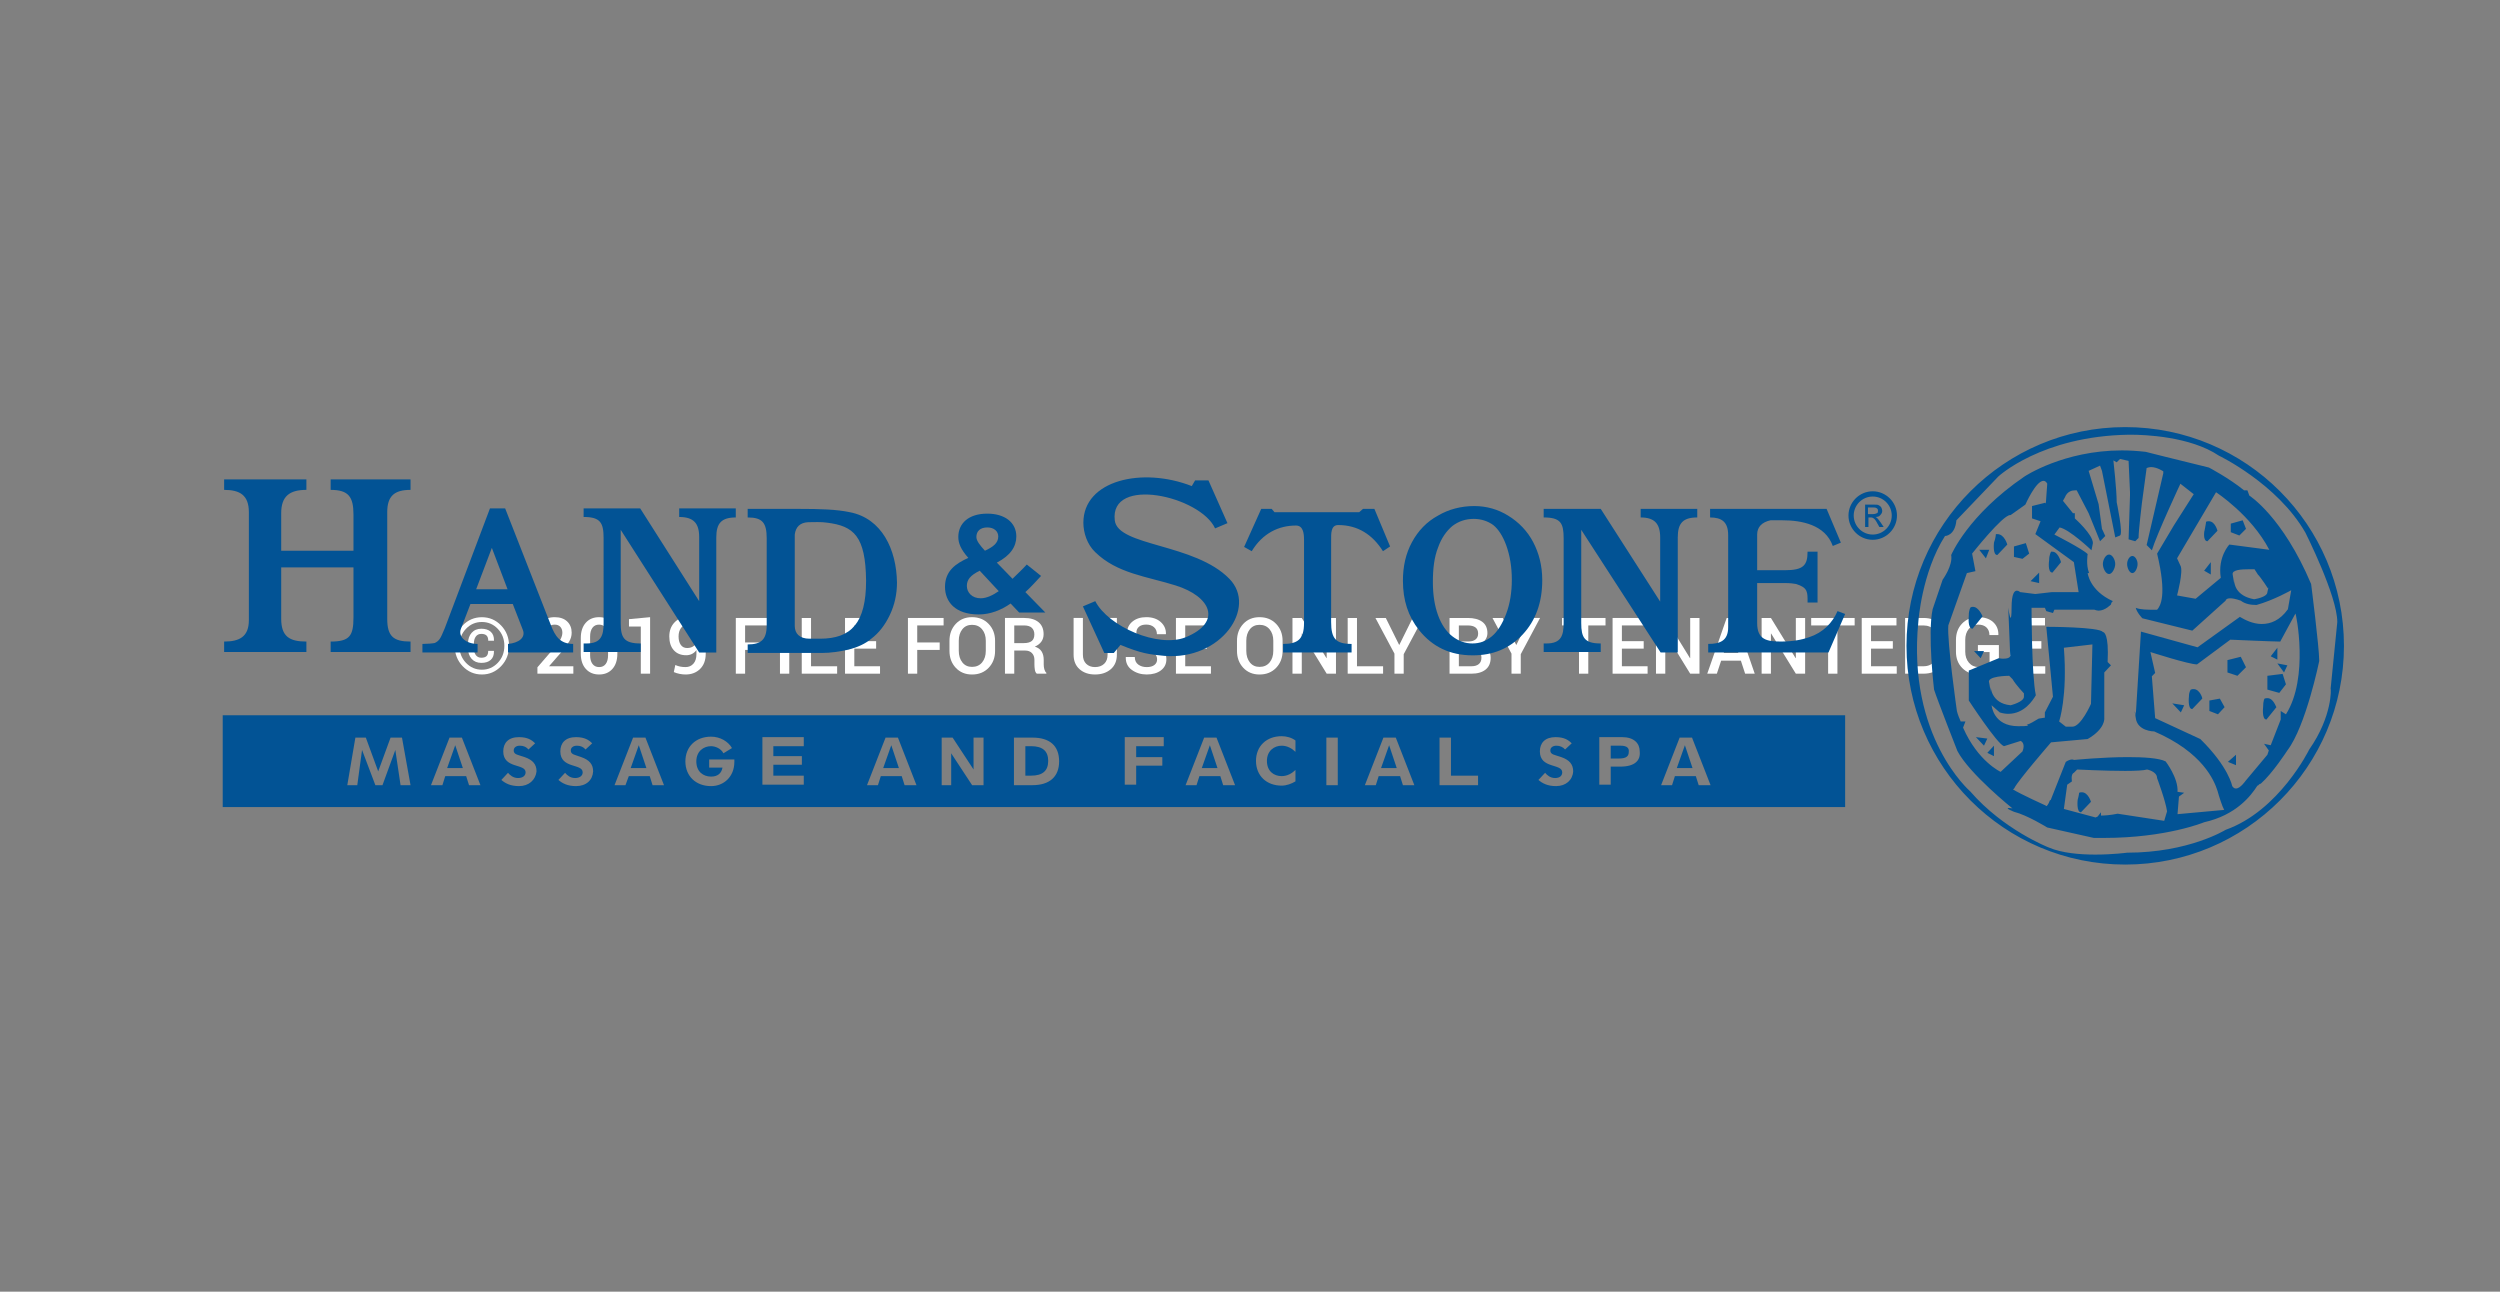 <?xml version="1.0" encoding="utf-8"?>
<!-- Generator: Adobe Illustrator 16.0.0, SVG Export Plug-In . SVG Version: 6.00 Build 0)  -->
<!DOCTYPE svg PUBLIC "-//W3C//DTD SVG 1.1//EN" "http://www.w3.org/Graphics/SVG/1.1/DTD/svg11.dtd">
<svg version="1.1" id="Layer_1" xmlns="http://www.w3.org/2000/svg" xmlns:xlink="http://www.w3.org/1999/xlink" x="0px" y="0px"
	 width="300px" height="155px" viewBox="0 0 300 155" enable-background="new 0 0 300 155" xml:space="preserve">
<rect x="0" y="0" width="300" height="155" fill="#808080" stroke="none"/>
<g>
	<path fill="#FFFFFF" d="M54.567,77.496c0-0.965,0.317-1.777,0.951-2.439c0.633-0.66,1.403-0.992,2.31-0.992
		c0.903,0,1.671,0.332,2.305,0.992c0.634,0.662,0.951,1.475,0.951,2.439c0,0.967-0.318,1.783-0.953,2.447
		c-0.635,0.664-1.403,0.996-2.303,0.996c-0.906,0-1.676-0.332-2.31-0.996C54.884,79.279,54.567,78.463,54.567,77.496z
		 M55.127,77.496c0,0.807,0.263,1.488,0.788,2.041c0.525,0.551,1.163,0.828,1.913,0.828c0.747,0,1.383-0.277,1.908-0.828
		c0.525-0.553,0.788-1.234,0.788-2.041s-0.263-1.482-0.788-2.033c-0.525-0.549-1.161-0.824-1.908-0.824
		c-0.753,0-1.392,0.275-1.915,0.824C55.389,76.014,55.127,76.689,55.127,77.496z M59.265,78.105l0.009,0.027
		c0.012,0.463-0.116,0.814-0.386,1.055s-0.645,0.359-1.125,0.359c-0.49,0-0.879-0.162-1.168-0.486
		c-0.29-0.324-0.434-0.754-0.434-1.289v-0.547c0-0.529,0.145-0.959,0.434-1.285c0.289-0.328,0.679-0.492,1.168-0.492
		c0.48,0,0.856,0.121,1.127,0.365s0.4,0.594,0.388,1.049l-0.009,0.027H58.59c0-0.287-0.069-0.496-0.207-0.627
		c-0.138-0.129-0.345-0.195-0.62-0.195c-0.288,0-0.509,0.105-0.664,0.318c-0.154,0.211-0.232,0.488-0.232,0.834v0.553
		c0,0.352,0.078,0.633,0.232,0.842c0.155,0.209,0.376,0.314,0.664,0.314c0.275,0,0.481-0.063,0.618-0.191
		c0.136-0.127,0.204-0.336,0.204-0.631H59.265z"/>
	<path fill="#FFFFFF" d="M68.801,80.842H64.49v-0.766l2.089-2.416c0.34-0.4,0.575-0.73,0.707-0.992
		c0.131-0.26,0.197-0.51,0.197-0.748c0-0.285-0.08-0.516-0.239-0.695s-0.387-0.27-0.684-0.27c-0.346,0-0.611,0.113-0.794,0.336
		c-0.184,0.225-0.275,0.506-0.275,0.846h-1.079l-0.009-0.027c-0.015-0.572,0.174-1.059,0.567-1.453
		c0.393-0.396,0.923-0.596,1.591-0.596c0.64,0,1.14,0.172,1.499,0.514c0.36,0.344,0.54,0.793,0.54,1.352
		c0,0.375-0.1,0.729-0.301,1.061c-0.2,0.33-0.53,0.771-0.989,1.326l-1.41,1.617l0.009,0.021h2.893V80.842z"/>
	<path fill="#FFFFFF" d="M74.082,78.451c0,0.77-0.198,1.379-0.595,1.822s-0.927,0.666-1.591,0.666c-0.664,0-1.197-0.223-1.598-0.668
		s-0.602-1.053-0.602-1.82v-1.896c0-0.77,0.199-1.377,0.597-1.824s0.929-0.67,1.594-0.67c0.664,0,1.196,0.223,1.595,0.67
		s0.6,1.055,0.6,1.824V78.451z M72.966,76.385c0-0.447-0.095-0.797-0.285-1.051c-0.189-0.252-0.455-0.379-0.794-0.379
		c-0.343,0-0.608,0.127-0.794,0.379c-0.187,0.254-0.28,0.604-0.28,1.051v2.227c0,0.453,0.095,0.805,0.285,1.059
		c0.19,0.252,0.456,0.379,0.799,0.379s0.607-0.127,0.792-0.377c0.186-0.252,0.278-0.605,0.278-1.061V76.385z"/>
	<path fill="#FFFFFF" d="M78.012,80.842h-1.116v-5.656h-1.419v-0.887l2.535-0.238V80.842z"/>
	<path fill="#FFFFFF" d="M82.273,80.049c0.386,0,0.699-0.137,0.939-0.41c0.24-0.271,0.36-0.654,0.36-1.146V78.01
		c-0.147,0.205-0.326,0.359-0.537,0.463c-0.211,0.105-0.441,0.156-0.689,0.156c-0.633,0-1.13-0.199-1.49-0.602
		c-0.36-0.4-0.54-0.953-0.54-1.656c0-0.672,0.201-1.225,0.604-1.658c0.402-0.436,0.908-0.652,1.517-0.652
		c0.67,0,1.213,0.219,1.628,0.656c0.415,0.438,0.622,1.051,0.622,1.838v1.896c0,0.773-0.226,1.383-0.677,1.824
		c-0.452,0.443-1.031,0.664-1.738,0.664c-0.236,0-0.477-0.025-0.723-0.074c-0.247-0.049-0.477-0.121-0.691-0.215l0.179-0.85
		c0.199,0.088,0.394,0.152,0.583,0.189C81.811,80.029,82.028,80.049,82.273,80.049z M82.453,77.762c0.266,0,0.494-0.057,0.684-0.168
		c0.189-0.111,0.335-0.258,0.436-0.438v-0.795c0-0.451-0.099-0.797-0.296-1.041c-0.198-0.242-0.471-0.365-0.82-0.365
		c-0.297,0-0.542,0.135-0.737,0.402s-0.292,0.605-0.292,1.014c0,0.418,0.088,0.756,0.264,1.01
		C81.869,77.635,82.122,77.762,82.453,77.762z"/>
	<path fill="#FFFFFF" d="M92.109,77.99h-2.696v2.852h-1.116v-6.686h4.279v0.896h-3.164v2.043h2.696V77.99z"/>
	<path fill="#FFFFFF" d="M94.712,80.842h-1.116v-6.686h1.116V80.842z"/>
	<path fill="#FFFFFF" d="M97.324,79.951h3.132v0.891h-4.247v-6.686h1.115V79.951z"/>
	<path fill="#FFFFFF" d="M105.135,77.836h-2.617v2.115h3.086v0.891h-4.201v-6.686h4.169v0.896h-3.054v1.887h2.617V77.836z"/>
	<path fill="#FFFFFF" d="M112.762,77.99h-2.695v2.852h-1.115v-6.686h4.279v0.896h-3.164v2.043h2.695V77.99z"/>
	<path fill="#FFFFFF" d="M119.41,78.102c0,0.816-0.256,1.494-0.77,2.031c-0.512,0.537-1.179,0.807-1.999,0.807
		c-0.799,0-1.449-0.27-1.951-0.807c-0.503-0.537-0.753-1.215-0.753-2.031v-1.203c0-0.814,0.25-1.49,0.75-2.029
		c0.501-0.539,1.152-0.809,1.954-0.809c0.817,0,1.483,0.27,1.997,0.809c0.515,0.539,0.771,1.215,0.771,2.029V78.102z
		 M118.295,76.889c0-0.557-0.148-1.014-0.445-1.373c-0.297-0.357-0.699-0.537-1.208-0.537c-0.493,0-0.881,0.18-1.164,0.537
		c-0.283,0.359-0.425,0.816-0.425,1.373v1.213c0,0.563,0.143,1.025,0.428,1.385c0.284,0.359,0.672,0.539,1.161,0.539
		c0.511,0,0.915-0.18,1.21-0.537c0.295-0.359,0.443-0.82,0.443-1.387V76.889z"/>
	<path fill="#FFFFFF" d="M121.711,78.068v2.773h-1.115v-6.686h2.3c0.743,0,1.319,0.17,1.727,0.506s0.61,0.816,0.61,1.441
		c0,0.346-0.09,0.645-0.269,0.893c-0.179,0.25-0.44,0.451-0.782,0.6c0.376,0.119,0.647,0.314,0.814,0.584s0.25,0.604,0.25,1v0.557
		c0,0.195,0.025,0.387,0.074,0.574c0.049,0.186,0.13,0.328,0.243,0.426v0.105h-1.147c-0.123-0.1-0.201-0.258-0.234-0.473
		c-0.034-0.213-0.051-0.428-0.051-0.643v-0.537c0-0.342-0.1-0.615-0.297-0.816c-0.197-0.203-0.465-0.305-0.805-0.305H121.711z
		 M121.711,77.174h1.125c0.447,0,0.773-0.086,0.979-0.258c0.205-0.17,0.307-0.432,0.307-0.785c0-0.336-0.101-0.6-0.303-0.791
		s-0.51-0.287-0.923-0.287h-1.185V77.174z"/>
	<path fill="#FFFFFF" d="M134.025,74.156v4.404c0,0.744-0.244,1.326-0.732,1.746c-0.488,0.422-1.117,0.633-1.889,0.633
		c-0.76,0-1.378-0.211-1.855-0.633c-0.478-0.42-0.717-1.002-0.717-1.746v-4.404h1.116v4.404c0,0.475,0.134,0.842,0.399,1.1
		c0.267,0.258,0.619,0.389,1.057,0.389c0.453,0,0.816-0.131,1.092-0.389s0.414-0.625,0.414-1.1v-4.404H134.025z"/>
	<path fill="#FFFFFF" d="M138.852,79.125c0-0.277-0.099-0.506-0.296-0.684c-0.198-0.178-0.548-0.338-1.05-0.479
		c-0.719-0.199-1.273-0.459-1.664-0.781c-0.391-0.324-0.586-0.746-0.586-1.266c0-0.539,0.215-0.982,0.644-1.332
		s0.979-0.523,1.653-0.523c0.723,0,1.3,0.193,1.732,0.58c0.434,0.389,0.643,0.867,0.627,1.436l-0.009,0.027h-1.075
		c0-0.352-0.116-0.631-0.351-0.84s-0.546-0.313-0.935-0.313c-0.377,0-0.666,0.09-0.87,0.266c-0.204,0.178-0.306,0.408-0.306,0.689
		c0,0.258,0.112,0.469,0.336,0.637c0.223,0.166,0.594,0.324,1.111,0.475c0.701,0.195,1.234,0.463,1.602,0.801
		s0.551,0.771,0.551,1.297c0,0.555-0.217,0.998-0.651,1.328s-1.005,0.496-1.712,0.496c-0.68,0-1.272-0.182-1.777-0.543
		c-0.506-0.361-0.75-0.871-0.734-1.529l0.009-0.027h1.074c0,0.402,0.139,0.703,0.415,0.908c0.277,0.203,0.615,0.305,1.014,0.305
		c0.395,0,0.701-0.084,0.92-0.25C138.742,79.635,138.852,79.41,138.852,79.125z"/>
	<path fill="#FFFFFF" d="M144.844,77.836h-2.617v2.115h3.086v0.891h-4.201v-6.686h4.168v0.896h-3.053v1.887h2.617V77.836z"/>
	<path fill="#FFFFFF" d="M153.912,78.102c0,0.816-0.257,1.494-0.77,2.031s-1.179,0.807-1.999,0.807c-0.8,0-1.45-0.27-1.952-0.807
		s-0.753-1.215-0.753-2.031v-1.203c0-0.814,0.251-1.49,0.751-2.029s1.152-0.809,1.954-0.809c0.816,0,1.482,0.27,1.997,0.809
		c0.514,0.539,0.771,1.215,0.771,2.029V78.102z M152.796,76.889c0-0.557-0.148-1.014-0.445-1.373
		c-0.297-0.357-0.699-0.537-1.207-0.537c-0.493,0-0.882,0.18-1.165,0.537c-0.283,0.359-0.424,0.816-0.424,1.373v1.213
		c0,0.563,0.143,1.025,0.427,1.385s0.672,0.539,1.162,0.539c0.511,0,0.914-0.18,1.209-0.537c0.296-0.359,0.443-0.82,0.443-1.387
		V76.889z"/>
	<path fill="#FFFFFF" d="M160.317,80.842h-1.115l-2.962-4.816l-0.027,0.01v4.807h-1.116v-6.686h1.116l2.962,4.818l0.027-0.01v-4.809
		h1.115V80.842z"/>
	<path fill="#FFFFFF" d="M162.838,79.951h3.132v0.891h-4.248v-6.686h1.116V79.951z"/>
	<path fill="#FFFFFF" d="M167.907,77.408l1.611-3.252h1.244l-2.318,4.35v2.336h-1.111v-2.406l-2.282-4.279h1.244L167.907,77.408z"/>
	<path fill="#FFFFFF" d="M173.945,80.842v-6.686h2.19c0.738,0,1.314,0.152,1.731,0.457c0.416,0.305,0.624,0.76,0.624,1.367
		c0,0.293-0.083,0.559-0.25,0.793c-0.167,0.236-0.398,0.416-0.695,0.539c0.428,0.07,0.758,0.254,0.989,0.555
		s0.347,0.652,0.347,1.057c0,0.627-0.205,1.104-0.615,1.43s-0.977,0.488-1.699,0.488H173.945z M175.062,76.973h1.193
		c0.347,0,0.619-0.082,0.82-0.246c0.2-0.164,0.301-0.396,0.301-0.695c0-0.332-0.105-0.576-0.317-0.738
		c-0.211-0.16-0.519-0.24-0.923-0.24h-1.074V76.973z M175.062,77.803v2.148h1.506c0.386,0,0.683-0.088,0.891-0.264
		s0.313-0.43,0.313-0.764c0-0.338-0.103-0.605-0.308-0.805s-0.493-0.305-0.863-0.316h-0.06H175.062z"/>
	<path fill="#FFFFFF" d="M181.953,77.408l1.611-3.252h1.244l-2.318,4.35v2.336h-1.111v-2.406l-2.282-4.279h1.244L181.953,77.408z"/>
	<path fill="#FFFFFF" d="M192.661,75.053h-2.066v5.789h-1.115v-5.789h-2.034v-0.896h5.216V75.053z"/>
	<path fill="#FFFFFF" d="M197.243,77.836h-2.617v2.115h3.086v0.891h-4.202v-6.686h4.17v0.896h-3.054v1.887h2.617V77.836z"/>
	<path fill="#FFFFFF" d="M203.938,80.842h-1.115l-2.962-4.816l-0.027,0.01v4.807h-1.116v-6.686h1.116l2.962,4.818l0.027-0.01v-4.809
		h1.115V80.842z"/>
	<path fill="#FFFFFF" d="M208.906,79.281h-2.369l-0.514,1.561h-1.153l2.333-6.686h1.061l2.305,6.686h-1.152L208.906,79.281z
		 M206.845,78.35h1.759l-0.858-2.637h-0.027L206.845,78.35z"/>
	<path fill="#FFFFFF" d="M216.615,80.842H215.5l-2.962-4.816l-0.027,0.01v4.807h-1.116v-6.686h1.116l2.962,4.818l0.027-0.01v-4.809
		h1.115V80.842z"/>
	<path fill="#FFFFFF" d="M222.557,75.053h-2.066v5.789h-1.115v-5.789h-2.034v-0.896h5.216V75.053z"/>
	<path fill="#FFFFFF" d="M227.14,77.836h-2.617v2.115h3.086v0.891h-4.202v-6.686h4.17v0.896h-3.054v1.887h2.617V77.836z"/>
	<path fill="#FFFFFF" d="M228.613,80.842v-6.686h2.209c0.848,0,1.537,0.266,2.068,0.795s0.797,1.211,0.797,2.043v1.016
		c0,0.836-0.266,1.516-0.797,2.043s-1.221,0.789-2.068,0.789H228.613z M229.729,75.053v4.898h1.093c0.535,0,0.961-0.182,1.276-0.543
		c0.315-0.363,0.473-0.83,0.473-1.398v-1.023c0-0.564-0.157-1.027-0.473-1.391c-0.315-0.361-0.741-0.543-1.276-0.543H229.729z"/>
	<path fill="#FFFFFF" d="M239.868,79.938c-0.184,0.26-0.478,0.492-0.88,0.695c-0.402,0.205-0.922,0.307-1.559,0.307
		c-0.79,0-1.439-0.256-1.949-0.766s-0.765-1.168-0.765-1.977v-1.395c0-0.809,0.246-1.469,0.739-1.979
		c0.493-0.508,1.127-0.764,1.901-0.764c0.777,0,1.384,0.195,1.818,0.588s0.646,0.902,0.634,1.533l-0.015,0.027h-1.061
		c0-0.375-0.117-0.68-0.351-0.908c-0.234-0.23-0.57-0.346-1.008-0.346c-0.463,0-0.835,0.174-1.118,0.52s-0.425,0.785-0.425,1.318
		v1.404c0,0.539,0.147,0.982,0.442,1.33c0.296,0.348,0.681,0.521,1.155,0.521c0.358,0,0.642-0.041,0.85-0.123
		c0.208-0.08,0.365-0.18,0.473-0.295v-1.383h-1.4v-0.836h2.517V79.938z"/>
	<path fill="#FFFFFF" d="M244.964,77.836h-2.617v2.115h3.086v0.891h-4.202v-6.686h4.17v0.896h-3.054v1.887h2.617V77.836z"/>
</g>
<g>
	<path fill="#025395" d="M237.681,78.985l0.397-0.856h-1.198L237.681,78.985z M239.677,66.603l1.198-1.256
		c0,0-0.343-1.255-1.198-1.255c-0.058,0-0.114,0-0.172,0c0,0,0,0.398-0.229,1.026C239.276,65.175,239.105,66.603,239.677,66.603
		 M236.709,75.445l1.199-1.482c0,0-0.456-1.141-1.142-1.141c-0.115,0-0.171,0-0.285,0.056c0,0-0.229,0.229-0.229,1.027
		C236.253,73.963,236.082,75.445,236.709,75.445 M239.276,90.739v-1.256l-0.797,0.856L239.276,90.739z M249.835,95.074
		c-0.116,0-0.229,0-0.344,0.059c0,0,0,0.229-0.172,0.856c0,0-0.171,1.482,0.399,1.482l1.199-1.254
		C250.918,96.218,250.574,95.074,249.835,95.074 M253.086,66.545c-0.399,0-0.742,0.628-0.742,1.141c0,0.515,0.343,1.199,0.742,1.199
		s0.741-0.742,0.741-1.199C253.827,67.173,253.485,66.545,253.086,66.545 M237.109,88.456l0.969,1.027l0.401-0.854L237.109,88.456z
		 M238.707,65.975h-1.199l0.8,1.026L238.707,65.975z M256.51,67.686c0-0.456-0.285-0.969-0.627-0.969
		c-0.345,0-0.629,0.513-0.629,0.969c0,0.457,0.284,1.085,0.629,1.085C256.225,68.771,256.51,68.143,256.51,67.686 M265.297,68.941
		v-1.483l-0.799,1.026L265.297,68.941z M269.52,63.463l-0.399-1.027l-1.427,0.4v1.027l1.027,0.398L269.52,63.463z M244.698,68.713
		l-1.028,1.027l1.028,0.229V68.713z M243.501,66.431l-0.401-1.256l-1.426,0.4v1.256l1.026,0.228L243.501,66.431z M264.897,64.947
		l1.199-1.256c0,0-0.285-1.141-1.027-1.141c-0.115,0-0.229,0-0.343,0.057c0,0,0,0.229-0.171,1.027
		C264.498,63.691,264.327,64.947,264.897,64.947 M246.296,68.713l1.027-1.255c0,0-0.343-1.256-1.027-1.256c-0.058,0-0.115,0-0.171,0
		c0,0-0.229,0.4-0.229,1.027C245.896,67.229,245.667,68.713,246.296,68.713 M269.919,59.47l-0.229-0.628h-0.399
		c-1.826-1.484-4.222-2.739-4.222-2.739c-4.223-1.026-7.59-1.883-7.59-1.883c-1.027-0.114-1.941-0.171-2.853-0.171
		c-7.019,0-11.698,3.138-11.698,3.138c-6.789,4.622-8.786,9.416-8.786,9.416c0.227,1.255-1.027,2.966-1.027,2.966l-1.199,3.538
		c-0.627,2.968,0.171,9.645,0.171,9.645c0.399,1.254,2.797,7.36,2.797,7.36c1.426,2.738,6.619,6.904,6.619,6.904
		s-0.229-0.057-0.399-0.057c-0.229,0-0.4,0.057,0.57,0.456c1.598,0.398,3.993,1.883,3.993,1.883l5.593,1.255
		c0.399,0,0.799,0,1.199,0c7.532,0,12.039-1.883,12.039-1.883c3.823-0.856,5.592-3.139,6.392-4.394c0.171,0,0.171-0.228,0.398-0.228
		c1.426-1.258,3.196-3.994,3.196-3.994c2.225-2.911,3.823-10.729,3.823-10.729c0-1.654-0.972-9.243-0.972-9.243
		C273.914,61.98,269.919,59.47,269.919,59.47 M265.925,59.069c0,0,4.223,2.739,6.391,6.905l-4.793-0.628
		c0,0-1.426,1.484-1.027,3.995l-3.023,2.51l-2.226-0.399c0,0,0.799-2.968,0.397-3.595l-0.397-0.856L265.925,59.069z M272.087,71.053
		c0,0.628-1.598,0.856-1.598,0.856c-2.225-0.4-2.396-1.883-2.396-2.34v0.399l-0.173-1.027c-0.113-0.571,1.084-0.627,1.884-0.627
		c0.399,0,0.741,0,0.741,0l0.4,0.627c0.399,0.4,1.199,1.655,1.199,1.655l0.057-0.115C272.202,70.481,272.202,70.597,272.087,71.053
		 M240.076,92.622c0,0-2.739-1.255-4.509-5.307l0.287-0.741h-0.571c-0.172-0.4-0.343-0.8-0.456-1.257c0,0-1.198-8.387-1.028-10.271
		l2.226-6.276l1.027-0.229l-0.399-2.11c0,0,3.652-4.622,4.565-4.622h0.057l1.769-1.256c0,0,1.256-2.853,2.169-2.853
		c0.17,0,0.342,0.114,0.455,0.343l-0.17,2.396l-0.058-0.114l-1.598,0.4v1.482l1.027,0.343l-0.629,1.541l4.623,3.366l0.57,3.595
		h-3.195l-1.998,0.229l-1.825-0.229c0,0-0.169-0.171-0.398-0.171c-0.285,0-0.628,0.342-0.628,2.054c0,0.913-0.058,1.198-0.114,1.198
		c-0.113,0-0.285-1.198-0.285-1.198l0.229,5.649c0,0,0.171,0.457-0.8,0.457c-0.17,0-0.342,0-0.57-0.057l-3.595,1.482v3.596
		c0,0,3.424,5.247,4.223,5.478l1.997-0.628c0,0,0.627,0.229,0.228,1.254L240.076,92.622z M242.872,83.206v0.401
		c0,0.626-1.598,1.025-1.598,1.025c-2.396-0.229-2.396-2.283-2.396-2.283v0.629l-0.171-1.028c-0.399-0.854,2.396-0.854,2.396-0.854
		l0.399,0.399C241.9,82.181,242.872,83.206,242.872,83.206 M259.705,98.5l-5.593-0.856c-0.797,0.17-1.598,0.227-1.995,0.227v-0.398
		l-0.401,0.514c-0.17,0.056-0.229,0.113-0.229,0.113l-3.822-1.026l0.4-2.909l0.57-0.399c0,0-0.172-0.856,0.228-1.028l0.399-0.398
		c0,0,3.31,0.17,5.764,0.17c1.255,0,2.281-0.057,2.625-0.17c0,0,1.197,0.228,1.197,1.026c0,0,1.026,2.739,1.199,3.993L259.705,98.5z
		 M261.303,97.7l0.171-2.112l0.628-0.455l-0.799-0.115c0.113-1.654-1.428-3.65-1.428-3.65c-0.798-0.399-2.567-0.515-4.507-0.515
		c-3.082,0-6.505,0.344-6.505,0.344c-0.058-0.057-0.171-0.057-0.228-0.057c-0.343,0-0.742,0.285-0.742,0.285l-1.825,4.62
		l-0.059-0.056c-0.228,0.626-0.399,0.741-0.456,0.741s-0.057-0.058-0.057-0.058s-3.024-1.37-3.938-1.94
		c0.056-0.056,0.114-0.056,0.172-0.172c0.398-0.854,4.394-5.477,4.394-5.477l4.393-0.399c2.169-1.256,1.997-2.511,1.997-2.511
		v-5.478l0.801-0.856l-0.401-0.399c0.172-3.424-0.455-3.595-0.57-3.595l0,0c-0.399-0.628-6.79-0.628-6.79-0.628l0.8,8.39
		l-0.972,1.882v0.628l-0.74,0.114c-0.571,0.343-1.028,0.628-1.428,0.74c0.287,0.116,0.171,0.172-1.026,0.172
		c-3.024,0-3.195-2.511-3.195-2.511l0.971,0.856c0.342,0.112,0.684,0.17,1.026,0.17c1.939,0,2.967-1.654,3.31-2.225
		c-0.514-2.396-0.514-10.499-0.514-10.499h1.597l0.172,0.399l0.8,0.229l0.17-0.399h4.794c0.17,0.057,0.342,0.114,0.513,0.114
		c0.8,0,1.485-0.742,1.485-0.742s0-0.229,0.227-0.399c-2.796-1.255-3.024-3.366-3.024-3.366h0.172
		c-0.399-1.027-0.172-2.282-0.172-2.282c-0.627-0.628-3.994-2.341-3.994-2.341l0.628-0.855c1.199,0.229,3.823,2.739,3.823,2.739
		l0.172-0.856c0-1.027-2.169-2.967-2.169-2.967V61.58h-0.229l-1.197-1.483l0.228-0.399c0.286-0.742,0.856-0.855,1.198-0.855
		c0.114,0,0.229,0,0.229,0l1.426,2.738l1.37,3.367l0.628-0.628c-0.171-0.399-0.399-0.856-0.399-0.856l-0.4-2.967l-1.198-3.994
		l1.37-0.628l0.229,0.628l1.597,7.988l0.571-0.229c0.399-0.229-0.4-3.993-0.4-3.993c0-1.483-0.398-5.021-0.398-5.021l0.398,0.228
		l0.4-0.398l1.027,0.228l0.17,3.766v0.4l-0.17,5.249l0.799,0.229l0.398-0.399c0-0.856,0.4-4.165,0.4-4.165l0.569-4.223
		c0.172-0.058,0.343-0.114,0.514-0.114c0.742,0,1.484,0.513,1.484,0.513v0.229l-1.998,8.616l0.629,0.628
		c0.57-1.884,3.422-7.988,3.422-7.988l1.6,1.255l-2.396,3.767l-1.998,3.366c1.199,5.021,0.399,6.277,0,6.733h-0.171
		c-1.026,0-1.826,0-2.396-0.229c0.171,0.628,0.799,1.256,0.799,1.256l5.991,1.483l3.994-3.596c0.058-0.228,0.286-0.284,0.571-0.284
		c0.514,0,1.255,0.284,1.255,0.284c0.515,0.4,1.198,0.515,1.883,0.515c2.054-0.571,4.166-1.77,4.166-1.77l-0.399,2.282
		c-0.972,1.369-2.11,1.77-3.139,1.77c-1.085,0-2.054-0.515-2.625-0.856l-5.079,3.652l-6.79-1.883l-0.627,10.1
		c0,0-0.057-0.514-0.113-0.514c0,0,0,0.171,0.113,0.742c0.171,1.654,2.227,1.654,2.227,1.654c5.819,2.512,7.188,5.878,7.589,7.134
		c0.17,0.626,0.569,1.882,0.798,2.281L261.303,97.7z M247.665,77.729l3.424-0.399l-0.171,7.132c0,0-1.199,2.738-2.226,2.738h-0.799
		l-0.799-0.626C247.095,86.574,248.122,83.607,247.665,77.729 M274.313,85.718l-0.627-0.4v1.028l-1.199,3.081l-0.799-0.172l0.57,0.8
		l-0.171,0.514l-2.625,3.138c0,0-0.627,0.914-1.141,0.914c-0.171,0-0.286-0.06-0.456-0.287c0,0-0.4-2.282-3.823-5.648l-5.422-2.511
		l-0.398-5.021l0.398-0.399l-0.57-2.511c0,0,4.622,1.484,5.592,1.484l3.995-2.968c0,0,5.192,0.229,5.991,0.229l1.826-3.368
		C275.511,73.563,277.108,81.324,274.313,85.718 M263.243,82.693c-0.114,0-0.229,0-0.343,0.058c0,0-0.229,0.228-0.229,0.856
		c0,0-0.171,1.482,0.399,1.482l1.197-1.255C264.327,83.835,263.984,82.693,263.243,82.693 M272.087,83.778
		c-0.113,0-0.228,0-0.343,0.057c0,0-0.17,0.229-0.17,1.026c0,0-0.172,1.484,0.399,1.484l1.198-1.484
		C273.115,84.861,272.829,83.778,272.087,83.778 M265.125,84.063v1.254l1.028,0.4l0.799-0.856l-0.57-1.026L265.125,84.063z
		 M268.321,91.822v-1.254l-0.97,0.856L268.321,91.822z M255.026,51.252c-14.494,0-26.248,11.755-26.248,26.249
		c0,14.493,11.754,26.247,26.248,26.247c14.493,0,26.248-11.754,26.248-26.247C281.274,63.007,269.52,51.252,255.026,51.252
		 M277.108,89.939c0,0-3.595,7.361-10.042,9.644c0,0-4.395,2.739-11.813,2.739c0,0-1.712,0.229-3.823,0.229
		c-1.824,0-3.994-0.173-5.591-0.857c0,0-5.422-2.11-9.416-6.732c0,0-7.589-6.505-6.22-20.371c0,0,0.399-5.877,3.195-10.271
		c0,0,1.199,0,1.37-1.884l5.021-5.249c0,0,5.192-4.851,15.635-5.021c0,0,0.112,0,0.342,0c1.428,0,7.019,0.17,10.499,2.51
		c0,0,7.019,3.367,10.385,9.244c0,0,3.824,7.589,3.824,10.728l-0.799,7.987C279.734,82.578,279.903,85.946,277.108,89.939
		 M272.087,81.096v1.655l1.427,0.397l0.799-1.027l-0.398-1.254L272.087,81.096z M274.083,80.696l0.401-0.856l-1.199-0.229
		L274.083,80.696z M267.294,79.213v1.483l1.198,0.399l1.027-1.028l-0.628-1.254L267.294,79.213z M261.702,85.489l0.399-0.856
		l-1.426-0.229L261.702,85.489z M273.285,77.729l-0.799,1.027l0.799,0.398V77.729z"/>
	<path fill="#025395" d="M224.727,58.955c-1.598,0-2.91,1.313-2.91,2.91c0,1.598,1.313,2.911,2.91,2.911
		c1.599,0,2.91-1.313,2.91-2.911C227.637,60.269,226.325,58.955,224.727,58.955 M224.727,64.147c-1.255,0-2.282-1.025-2.282-2.282
		c0-1.255,1.027-2.281,2.282-2.281s2.282,1.026,2.282,2.281C227.009,63.122,225.981,64.147,224.727,64.147"/>
	<path fill="#025395" d="M205.154,61.066L205.154,61.066h14.038l1.711,4.052l-0.969,0.399c-0.914-2.567-3.767-3.082-6.049-3.082
		h-1.427c-1.028,0.229-1.599,0.801-1.599,1.712v4.28h3.311c2.225,0,2.738-0.57,2.738-2.226h1.198v6.105h-1.198
		c0-1.255,0.057-1.769-1.37-2.225c-0.284-0.057-0.74-0.114-1.368-0.114h-3.311v4.792c0,1.998,1.141,2.227,2.854,2.227
		c1.427,0,2.567-0.229,3.366-0.514c1.712-0.571,2.796-1.713,3.425-3.139l0.912,0.343l-1.997,4.621h-14.436v-1.026
		c1.369,0,2.396-0.342,2.396-1.997V64.206c0-1.599-0.798-2.111-2.168-2.111v-1.028H205.154z M185.241,61.066L185.241,61.066h6.847
		l7.133,11.127V64.49c0-1.654-0.686-2.396-2.34-2.396v-1.028h6.791v1.028c-1.712,0-2.34,0.684-2.34,2.396v13.809h-2.055
		l-9.529-14.722v11.184c0,1.77,0.399,2.455,2.34,2.455v1.026h-6.847v-1.026h0.341c1.769,0,2.055-0.971,2.055-2.455V64.604
		c0-1.826-0.343-2.51-2.396-2.51V61.066z M176.909,60.726L176.909,60.726c1.484,0,2.853,0.398,4.052,1.14
		c1.312,0.8,2.339,1.884,3.025,3.195c0.683,1.313,1.084,2.797,1.084,4.565c0,2.682-0.8,4.85-2.341,6.506
		c-1.598,1.711-3.594,2.51-5.991,2.51c-2.738,0-4.851-1.026-6.447-3.024c-1.313-1.654-1.94-3.595-1.94-5.935
		c0-1.712,0.342-3.252,1.084-4.622c0.74-1.369,1.769-2.453,3.138-3.195C173.828,61.124,175.312,60.726,176.909,60.726
		 M176.853,62.266L176.853,62.266c-0.97,0-1.826,0.285-2.568,0.856c-0.685,0.569-1.313,1.426-1.712,2.567
		c-0.456,1.142-0.628,2.511-0.628,4.165c0,1.598,0.229,2.909,0.628,3.994c0.399,1.084,0.971,1.94,1.712,2.511
		c0.742,0.571,1.541,0.856,2.397,0.856c0.913,0,1.654-0.285,2.339-0.856c0.685-0.57,1.256-1.483,1.713-2.682
		c0.455-1.198,0.685-2.568,0.685-4.109c0-1.54-0.229-2.91-0.685-4.165c-0.4-1.084-0.915-1.883-1.541-2.396
		C178.564,62.551,177.765,62.266,176.853,62.266 M151.347,61.066L151.347,61.066h1.255l0.342,0.4h10.158l0.456-0.4h1.369
		l1.884,4.509l-0.855,0.569c-1.257-1.997-3.026-3.138-5.365-3.138c-0.913,0-0.856,1.026-0.856,1.884v9.757
		c0,1.997,0.57,2.625,2.455,2.625v1.026h-8.218v-1.026c1.712,0,2.511-0.514,2.511-2.512v-9.984c0-0.799-0.112-1.712-0.969-1.712
		c-2.056,0-3.994,0.913-5.307,3.08l-0.913-0.513L151.347,61.066z M143.415,57.644h1.598l2.282,5.135l-1.484,0.628
		c-1.769-3.88-12.667-6.334-12.039-0.971c0.342,3.14,9.586,2.739,13.752,7.02c3.366,3.423-0.97,9.815-7.818,9.245
		c-1.825-0.173-2.739-0.286-5.25-1.313l-0.799,0.97h-1.14l-2.569-5.593l1.485-0.627c1.54,3.024,7.531,5.649,10.84,4.337
		c4.452-1.826,3.025-4.907-1.198-6.221c-3.423-1.083-7.018-1.426-9.643-3.993c-0.97-0.913-1.427-2.34-1.427-3.538
		c0-5.078,7.018-6.733,13.009-4.394L143.415,57.644z"/>
	<path fill="#025395" d="M89.721,62.095L89.721,62.095v-1.028h6.219c2.455,0,4.452,0.058,6.049,0.4
		c3.822,0.741,5.591,4.45,5.649,8.444c0,1.37-0.285,2.683-0.856,3.881c-0.57,1.198-1.312,2.168-2.226,2.853
		c-0.741,0.628-1.653,1.027-2.738,1.313c-1.084,0.229-2.111,0.398-3.195,0.398h-8.901V77.33c1.541,0,2.282-0.514,2.282-2.283V64.604
		C92.002,62.722,91.489,62.095,89.721,62.095 M95.37,75.104L95.37,75.104c0,0.912,0.57,1.54,1.769,1.54h1.256
		c3.766,0,5.535-1.884,5.535-6.962c-0.057-5.363-1.484-6.561-4.678-6.961c-0.742-0.114-1.542-0.057-2.283-0.057
		c-0.971,0.057-1.484,0.571-1.598,1.482V75.104z M58.794,61.01L58.794,61.01h1.826l5.477,13.98c0.513,1.369,1.141,2.282,2.683,2.282
		v1.026h-7.818v-1.026c1.255-0.114,2.168-0.742,1.77-1.712l-1.199-3.081h-5.078l-1.142,2.966c-0.399,1.028,0.685,1.827,1.998,1.827
		v1.026h-6.62v-1.026c0.513,0,1.255-0.057,1.483-0.114c0.229-0.114,0.4-0.228,0.571-0.457c0.17-0.228,0.342-0.627,0.627-1.312
		L58.794,61.01z M57.139,70.711L57.139,70.711h3.767l-1.883-4.965L57.139,70.711z M26.896,57.529L26.896,57.529h9.872v1.256
		c-1.997,0-3.024,0.741-3.024,2.795v4.508h8.673v-4.337c0-2.11-0.571-2.966-2.739-2.966v-1.256h9.587v1.256
		c-1.884,0-2.797,0.685-2.797,2.682v12.781c0,2.111,0.743,2.739,2.797,2.739v1.255h-9.587v-1.255c2.283,0,2.739-0.685,2.739-2.91
		v-5.991h-8.673v6.162c0,2.111,0.97,2.739,3.024,2.739v1.255h-9.872v-1.255c1.827,0,2.968-0.571,2.968-2.567V61.467
		c0-2.055-1.085-2.682-2.968-2.682V57.529z M69.978,61.01h6.848L83.9,72.137v-7.703c0-1.655-0.685-2.396-2.397-2.396V61.01h6.791
		v1.085c-1.712,0-2.339,0.684-2.339,2.396v13.809H83.9l-9.415-14.722v11.184c0,1.77,0.4,2.455,2.397,2.455v1.026h-6.848v-1.026
		h0.342c1.77,0,2.055-0.971,2.055-2.455V64.548c0-1.826-0.399-2.511-2.397-2.511V61.01H69.978z"/>
	<path fill="#025395" d="M118.193,66.088L118.193,66.088c0.971-0.456,1.598-0.913,1.598-1.711c0-0.628-0.513-1.085-1.313-1.085
		c-0.855,0-1.312,0.457-1.312,1.142C117.167,64.891,117.566,65.403,118.193,66.088 M117.566,68.484L117.566,68.484
		c-1.141,0.571-1.542,1.085-1.542,1.827c0,0.798,0.629,1.483,1.656,1.483c0.685,0,1.427-0.343,2.168-0.856L117.566,68.484z
		 M124.928,69.112c-0.629,0.685-1.256,1.369-1.884,1.94l2.397,2.454h-3.14l-1.026-1.085c-1.141,0.799-2.454,1.313-3.824,1.313
		c-2.852,0-4.051-1.541-4.051-3.31c0-1.94,1.313-2.796,2.796-3.48c-0.912-1.027-1.198-1.77-1.198-2.511
		c0-1.598,1.198-2.797,3.48-2.797c2.055,0,3.481,1.028,3.481,2.74c0,1.198-0.685,2.281-2.339,3.138l1.883,1.94
		c0.513-0.514,1.142-1.085,1.712-1.712L124.928,69.112z"/>
	<path fill="#025395" d="M76.654,89.427l-0.97,2.738h1.882L76.654,89.427L76.654,89.427z M123.729,89.541h-0.685v3.537h0.685
		c1.371,0,2.055-0.571,2.055-1.77C125.783,90.111,125.099,89.541,123.729,89.541 M166.695,89.427l-0.969,2.738h1.881L166.695,89.427
		L166.695,89.427z M106.954,89.427l-0.971,2.738h1.883L106.954,89.427L106.954,89.427z M145.185,89.427l-0.97,2.738h1.882
		L145.185,89.427L145.185,89.427z M194.483,89.483h-1.197v1.541h0.969c0.914,0,1.199-0.285,1.199-0.801
		C195.512,89.768,195.227,89.483,194.483,89.483 M202.188,89.427l-0.97,2.738h1.883L202.188,89.427L202.188,89.427z M54.627,89.427
		l-0.969,2.738h1.883L54.627,89.427L54.627,89.427z M26.726,96.844h194.691V85.832H26.726V96.844z M48.066,94.22l-0.627-4.224l0,0
		l-1.541,4.224h-0.855l-1.598-4.224l0,0l-0.571,4.224h-1.198l0.97-5.707H43.9l1.484,4.052l0,0l1.484-4.052h1.369l1.027,5.707H48.066
		z M56.283,94.22l-0.343-1.085H53.43l-0.342,1.085h-1.37l2.226-5.707h1.483l2.226,5.707H56.283z M62.274,94.333
		c-1.027,0-1.654-0.342-2.111-0.741l0.798-0.856c0.229,0.284,0.628,0.628,1.199,0.628s0.913-0.285,0.913-0.685
		c0-1.085-2.683-0.4-2.683-2.512c0-1.025,0.628-1.711,1.884-1.711c1.027,0,1.541,0.342,1.94,0.742l-0.799,0.741
		c-0.228-0.285-0.57-0.456-1.027-0.456s-0.742,0.229-0.742,0.571c0,0.514,0.514,0.514,1.313,0.798
		c0.969,0.344,1.426,0.856,1.426,1.712C64.271,93.592,63.472,94.333,62.274,94.333 M69.121,94.333c-1.026,0-1.654-0.342-2.111-0.741
		l0.799-0.856c0.229,0.284,0.627,0.628,1.198,0.628s0.915-0.285,0.915-0.685c0-1.085-2.683-0.4-2.683-2.512
		c0-1.025,0.628-1.711,1.883-1.711c1.027,0,1.542,0.342,1.94,0.742l-0.799,0.741c-0.228-0.285-0.57-0.456-1.026-0.456
		c-0.457,0-0.742,0.229-0.742,0.571c0,0.514,0.513,0.514,1.255,0.798c0.97,0.344,1.426,0.856,1.426,1.712
		C71.119,93.592,70.376,94.333,69.121,94.333 M78.308,94.22l-0.341-1.085h-2.511l-0.4,1.085h-1.312l2.225-5.707h1.484l2.225,5.707
		H78.308z M88.123,91.425c0,1.768-1.255,2.908-2.796,2.908c-1.825,0-3.081-1.198-3.081-2.966c0-1.77,1.255-2.967,3.081-2.967
		c1.084,0,2.054,0.569,2.511,1.367l-1.027,0.628c-0.285-0.569-0.97-0.854-1.483-0.854c-0.913,0-1.769,0.626-1.769,1.826
		c0,1.255,0.855,1.825,1.769,1.825c0.799,0,1.255-0.401,1.369-1.083h-1.598v-0.97h3.025V91.425z M96.453,89.541h-3.652v1.198h3.424
		v1.026h-3.424v1.313h3.652v1.085h-4.964v-5.707h4.964V89.541z M108.55,94.22l-0.342-1.085h-2.511l-0.342,1.085h-1.313l2.225-5.707
		h1.485l2.225,5.707H108.55z M117.966,94.22h-1.312l-2.511-3.824l0,0v3.824h-1.141v-5.707h1.313l2.511,3.824l0,0v-3.824h1.198v5.707
		H117.966z M123.901,94.22h-2.227v-5.707h2.227c1.996,0,3.194,0.914,3.194,2.854C127.095,93.25,125.897,94.22,123.901,94.22
		 M139.649,89.541h-3.309v1.312h3.138v1.028h-3.138v2.282h-1.37v-5.707h4.679V89.541z M146.781,94.22l-0.342-1.085h-2.51
		l-0.345,1.085h-1.312l2.226-5.707h1.484l2.225,5.707H146.781z M155.455,90.224c-0.399-0.397-0.972-0.74-1.654-0.74
		c-0.914,0-1.77,0.628-1.77,1.825c0,1.256,0.855,1.826,1.77,1.826c0.683,0,1.255-0.344,1.654-0.741v1.37
		c-0.456,0.285-1.084,0.513-1.654,0.513c-1.827,0-3.082-1.198-3.082-2.968c0-1.768,1.255-2.965,3.082-2.965
		c0.57,0,1.198,0.169,1.654,0.513V90.224z M160.532,94.22h-1.368v-5.707h1.368V94.22z M168.351,94.22l-0.342-1.085h-2.568
		l-0.344,1.085h-1.312l2.226-5.707h1.483l2.226,5.707H168.351z M177.366,94.22h-4.622v-5.707h1.37v4.565h3.252V94.22z
		 M186.724,94.333c-1.026,0-1.653-0.342-2.111-0.741l0.8-0.856c0.228,0.284,0.627,0.628,1.197,0.628
		c0.571,0,0.857-0.285,0.857-0.685c0-1.085-2.683-0.4-2.683-2.512c0-1.025,0.628-1.711,1.882-1.711c1.029,0,1.541,0.342,1.94,0.742
		l-0.798,0.741c-0.229-0.285-0.628-0.456-1.027-0.456c-0.456,0-0.742,0.229-0.742,0.571c0,0.514,0.515,0.514,1.312,0.798
		c0.972,0.344,1.429,0.856,1.429,1.712C188.722,93.592,187.921,94.333,186.724,94.333 M194.428,91.994h-1.142v2.169h-1.37v-5.707
		h2.739c1.426,0,2.111,0.742,2.111,1.711C196.881,91.252,196.196,91.994,194.428,91.994 M203.842,94.22l-0.342-1.085h-2.512
		l-0.342,1.085h-1.313l2.226-5.707h1.483l2.227,5.707H203.842z"/>
	<path fill="#025395" d="M223.813,63.236v-2.684h0.913c0.343,0,0.571,0,0.685,0.058c0.114,0.057,0.228,0.115,0.343,0.285
		c0.057,0.114,0.113,0.285,0.113,0.4c0,0.171-0.057,0.341-0.229,0.513c-0.113,0.172-0.341,0.229-0.569,0.229
		c0.114,0.058,0.171,0.114,0.229,0.171c0.113,0.114,0.228,0.286,0.399,0.514l0.343,0.515h-0.515l-0.228-0.4
		c-0.172-0.342-0.343-0.57-0.456-0.628c-0.058-0.057-0.173-0.113-0.344-0.113h-0.285v1.142H223.813z M224.213,61.694h0.514
		c0.229,0,0.399-0.058,0.514-0.114c0.113-0.057,0.113-0.17,0.113-0.284c0-0.058,0-0.172-0.056-0.229
		c-0.058-0.057-0.115-0.114-0.172-0.114c-0.057-0.057-0.229-0.057-0.457-0.057h-0.514v0.799H224.213z"/>
</g>
</svg>
